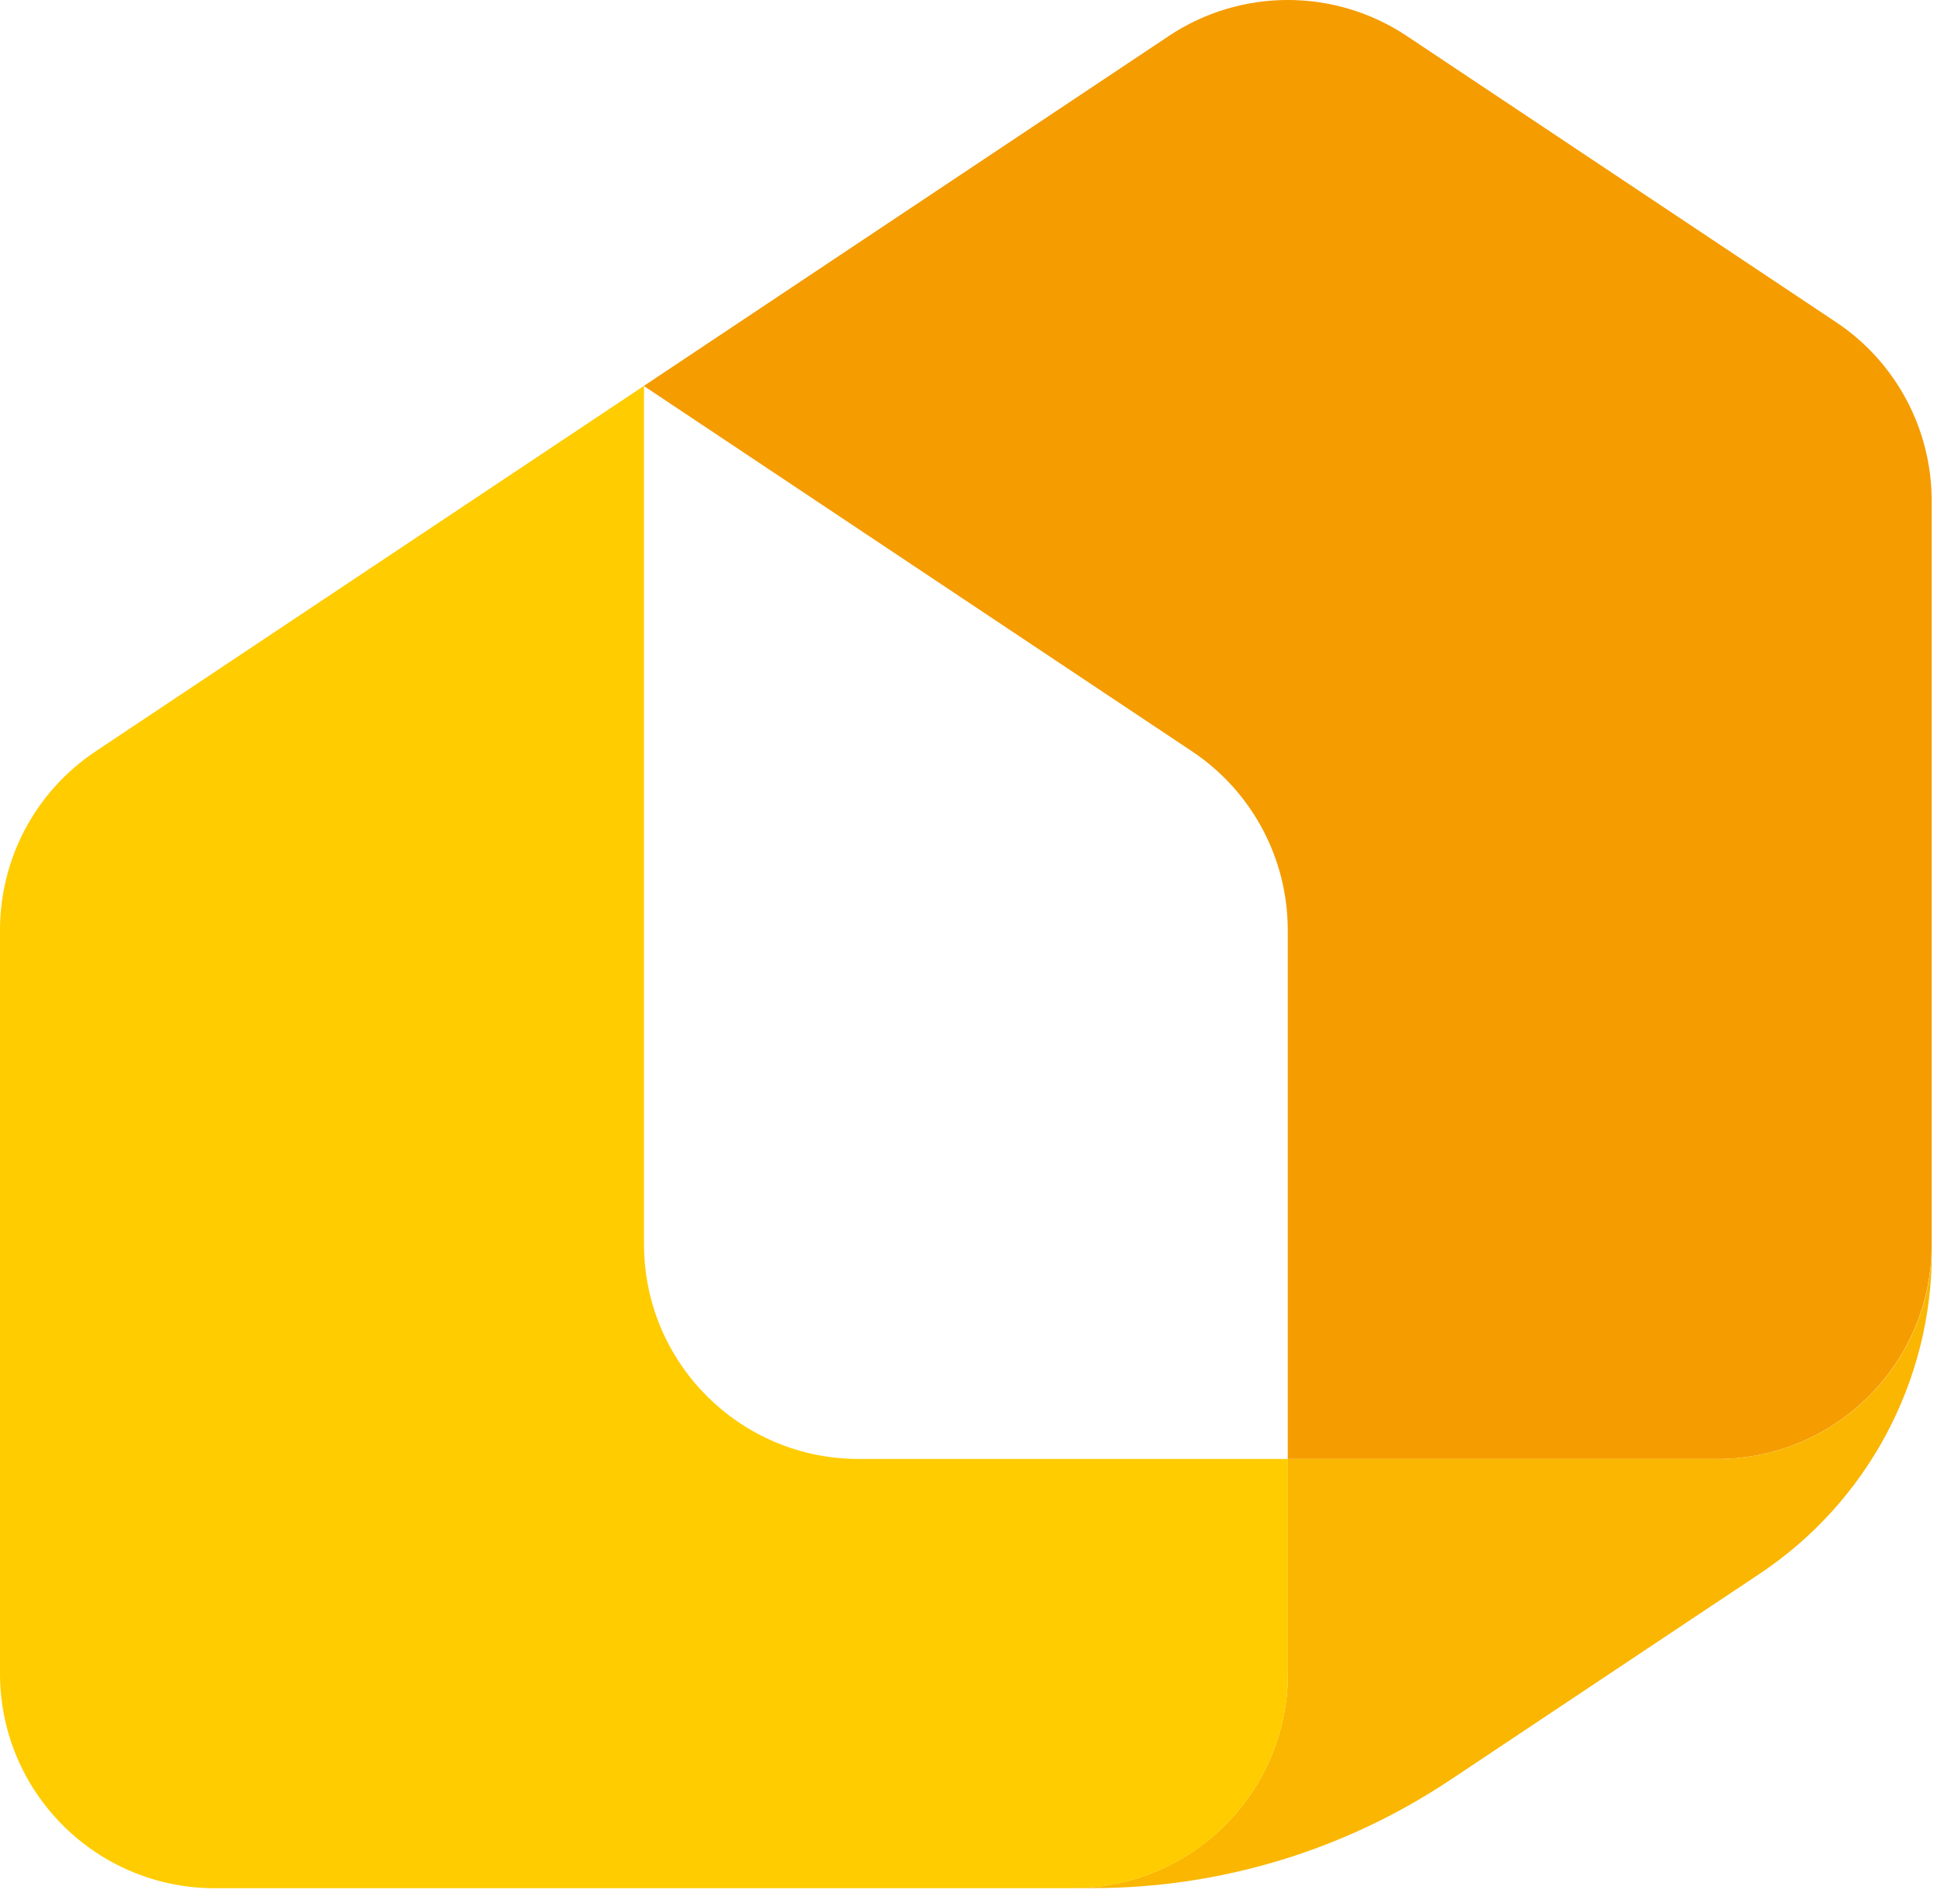 <svg width="45" height="44" viewBox="0 0 45 44" fill="none" xmlns="http://www.w3.org/2000/svg">
<g clip-path="url(#clip0_5336_10011)">
<path d="M14.875 8.916L26.998 0.833C28.664 -0.278 30.834 -0.278 32.5 0.833L42.416 7.445C43.796 8.365 44.623 9.913 44.623 11.571V28.752C44.623 31.491 42.404 33.711 39.664 33.711H29.748V21.489C29.748 19.831 28.919 18.283 27.541 17.363L14.873 8.918L14.875 8.916Z" fill="#F59C00"/>
<path d="M39.668 33.707H29.752V38.666C29.752 41.406 27.532 43.625 24.793 43.625H25.248C28.185 43.625 31.055 42.756 33.499 41.127L40.653 36.359C43.135 34.704 44.627 31.918 44.627 28.934V28.752C44.627 31.491 42.407 33.711 39.668 33.711V33.707Z" fill="#FAB600"/>
<path d="M14.875 8.916L2.207 17.361C0.827 18.281 0 19.829 0 21.487V38.668C0 41.407 2.22 43.627 4.959 43.627H24.793C27.532 43.627 29.752 41.407 29.752 38.668V33.709H19.836C17.097 33.709 14.877 31.489 14.877 28.75V8.916H14.875Z" fill="#FFCC00"/>
</g>
<defs>
<clipPath id="clip0_5336_10011">
<rect width="45" height="44" fill="white"/>
</clipPath>
</defs>
</svg>
